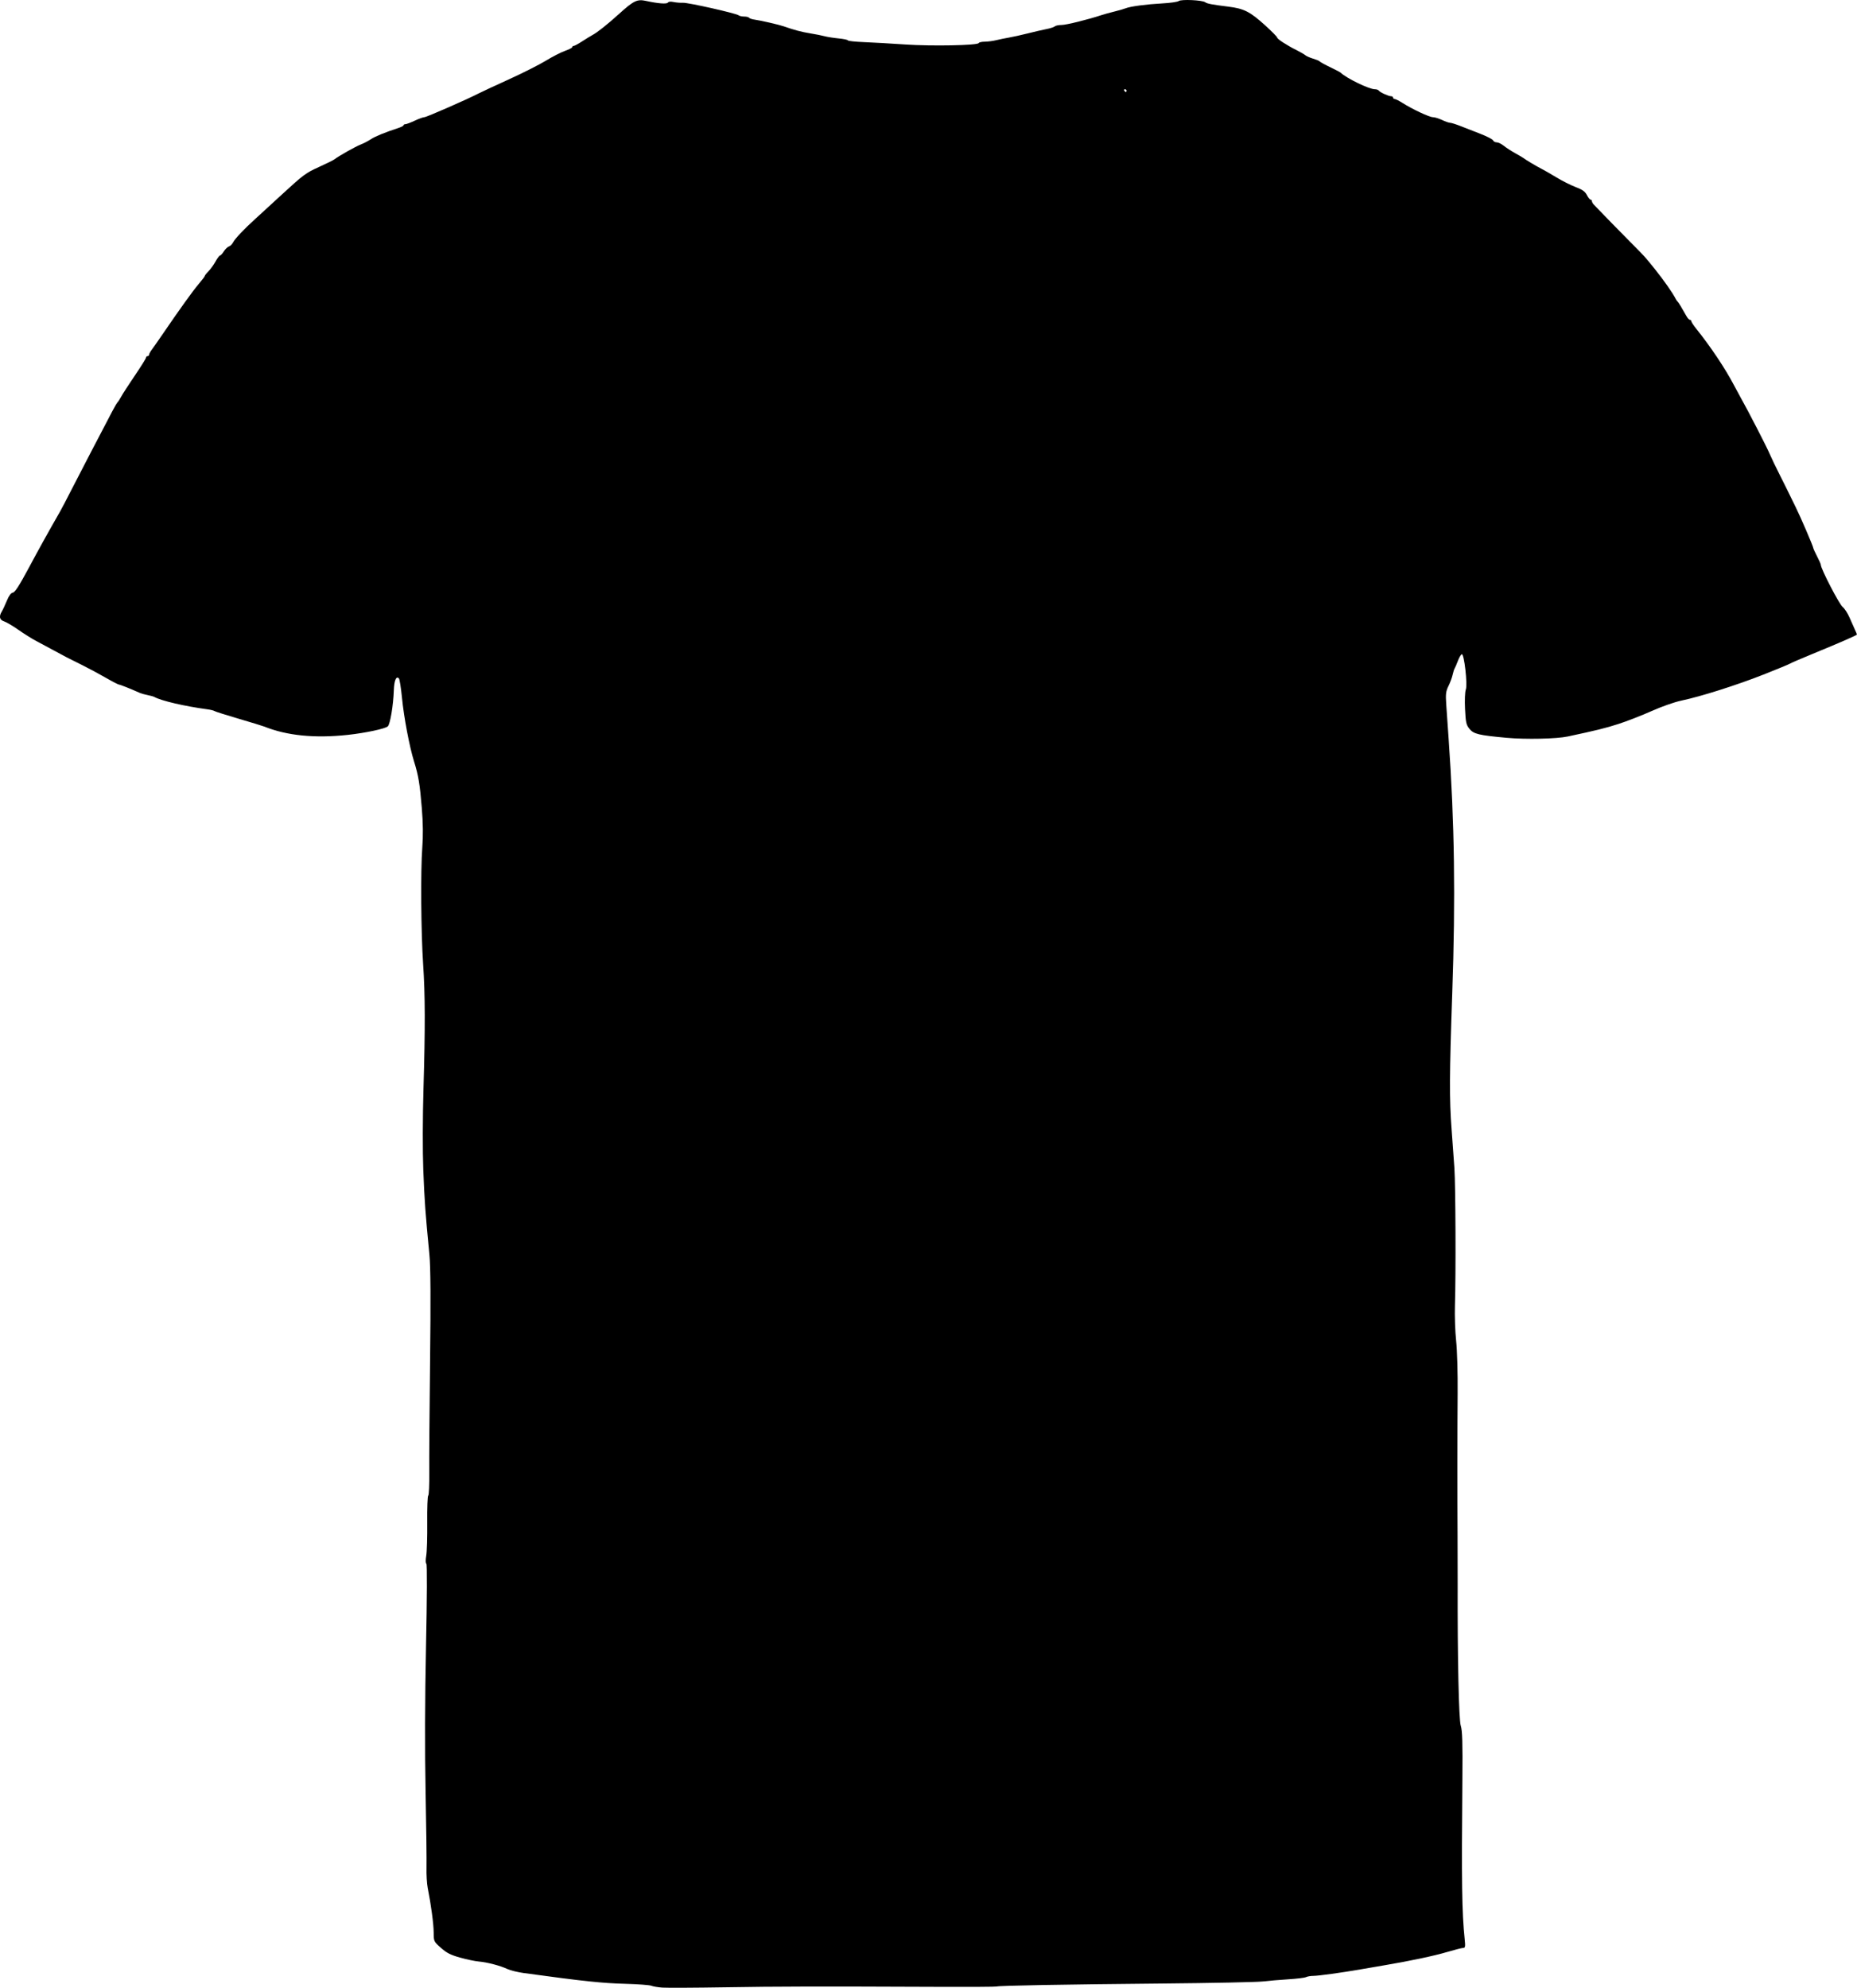<?xml version="1.0" encoding="UTF-8" standalone="no"?>
<!-- Created with Inkscape (http://www.inkscape.org/) -->

<svg
   width="189.319mm"
   height="202.626mm"
   viewBox="0 0 189.319 202.626"
   version="1.1"
   id="svg1"
   xml:space="preserve"
   xmlns:inkscape="http://www.inkscape.org/namespaces/inkscape"
   xmlns:sodipodi="http://sodipodi.sourceforge.net/DTD/sodipodi-0.dtd"
   xmlns="http://www.w3.org/2000/svg"
   xmlns:svg="http://www.w3.org/2000/svg"><sodipodi:namedview
     id="namedview1"
     pagecolor="#ffffff"
     bordercolor="#000000"
     borderopacity="0.25"
     inkscape:showpageshadow="2"
     inkscape:pageopacity="0.0"
     inkscape:pagecheckerboard="0"
     inkscape:deskcolor="#d1d1d1"
     inkscape:document-units="mm" /><defs
     id="defs1" /><g
     inkscape:label="Livello 1"
     inkscape:groupmode="layer"
     id="layer1"
     transform="translate(100.454,-17.41)"><path
       style="fill:#000000"
       d="m -32.897,220.019 c -0.464,-0.032 -0.983,-0.118 -1.152,-0.191 -0.169,-0.073 -1.344,-0.161 -2.61,-0.196 -2.438,-0.067 -4.168,-0.249 -10.364,-1.094 -0.633,-0.086 -1.393,-0.271 -1.689,-0.41 -0.729,-0.344 -2.077,-0.698 -2.923,-0.769 -0.383,-0.032 -1.244,-0.212 -1.913,-0.4 -0.975,-0.274 -1.362,-0.47 -1.952,-0.992 -0.728,-0.644 -0.736,-0.66 -0.741,-1.567 -0.005,-0.87 -0.268,-2.838 -0.609,-4.549 -0.086,-0.431 -0.14,-1.36 -0.121,-2.066 0.019,-0.705 -0.023,-4.199 -0.094,-7.764 -0.084,-4.181 -0.068,-9.437 0.044,-14.806 0.104,-4.967 0.118,-8.357 0.035,-8.405 -0.081,-0.047 -0.086,-0.392 -0.012,-0.823 0.07,-0.408 0.114,-1.937 0.099,-3.397 -0.015,-1.46 0.031,-2.688 0.103,-2.73 0.072,-0.041 0.12,-1.109 0.106,-2.373 -0.014,-1.264 0.023,-6.368 0.081,-11.343 0.074,-6.295 0.054,-9.588 -0.066,-10.827 -0.412,-4.255 -0.504,-5.526 -0.625,-8.641 -0.074,-1.902 -0.066,-5.4 0.018,-8.263 0.185,-6.272 0.176,-9.577 -0.035,-12.728 -0.216,-3.237 -0.263,-9.552 -0.087,-11.845 0.094,-1.229 0.079,-2.519 -0.047,-4.06 -0.201,-2.457 -0.348,-3.335 -0.791,-4.752 -0.465,-1.485 -1.033,-4.481 -1.229,-6.482 -0.1,-1.019 -0.242,-1.913 -0.316,-1.987 -0.277,-0.279 -0.483,0.21 -0.518,1.23 -0.052,1.531 -0.37,3.435 -0.612,3.662 -0.256,0.241 -2.297,0.675 -4.072,0.867 -3.371,0.364 -6.207,0.082 -8.522,-0.846 -0.169,-0.068 -1.344,-0.427 -2.61,-0.799 -1.267,-0.372 -2.372,-0.722 -2.457,-0.779 -0.085,-0.057 -0.395,-0.136 -0.691,-0.175 -2.363,-0.318 -4.734,-0.869 -5.451,-1.267 -0.085,-0.047 -0.393,-0.133 -0.686,-0.191 -0.293,-0.058 -0.638,-0.153 -0.768,-0.211 -0.961,-0.429 -2.031,-0.856 -2.146,-0.856 -0.076,0 -0.69,-0.318 -1.364,-0.706 -0.674,-0.388 -1.719,-0.949 -2.321,-1.247 -1.53,-0.756 -1.831,-0.911 -3.025,-1.564 -0.579,-0.316 -1.382,-0.748 -1.784,-0.958 -0.402,-0.211 -1.195,-0.709 -1.762,-1.107 -0.567,-0.398 -1.223,-0.786 -1.457,-0.862 -0.469,-0.152 -0.549,-0.497 -0.236,-1.01 0.104,-0.171 0.335,-0.664 0.513,-1.095 0.216,-0.524 0.42,-0.798 0.616,-0.827 0.209,-0.031 0.656,-0.722 1.567,-2.422 1.098,-2.051 1.951,-3.587 3.243,-5.846 0.164,-0.287 0.624,-1.162 1.022,-1.946 0.68,-1.338 3.417,-6.601 4.334,-8.334 0.228,-0.431 0.457,-0.816 0.508,-0.855 0.051,-0.039 0.215,-0.296 0.364,-0.57 0.149,-0.274 0.78,-1.249 1.403,-2.166 0.623,-0.917 1.133,-1.734 1.133,-1.816 0,-0.082 0.069,-0.149 0.154,-0.149 0.085,0 0.154,-0.067 0.154,-0.148 0,-0.082 0.131,-0.322 0.292,-0.534 0.16,-0.212 0.619,-0.867 1.02,-1.454 1.755,-2.573 3.167,-4.54 3.746,-5.216 0.343,-0.401 0.624,-0.772 0.624,-0.825 0,-0.053 0.167,-0.265 0.372,-0.469 0.205,-0.205 0.526,-0.651 0.715,-0.991 0.189,-0.34 0.397,-0.619 0.464,-0.619 0.066,0 0.243,-0.192 0.393,-0.428 0.15,-0.235 0.385,-0.461 0.523,-0.501 0.138,-0.041 0.323,-0.222 0.412,-0.402 0.181,-0.369 1.117,-1.36 2.265,-2.4 0.422,-0.382 1.735,-1.586 2.917,-2.674 1.952,-1.797 2.279,-2.037 3.554,-2.611 0.772,-0.347 1.498,-0.706 1.612,-0.797 0.407,-0.322 2.147,-1.303 2.679,-1.509 0.297,-0.115 0.759,-0.356 1.027,-0.534 0.437,-0.292 1.429,-0.696 2.836,-1.157 0.274,-0.09 0.499,-0.212 0.499,-0.271 0,-0.059 0.086,-0.108 0.192,-0.108 0.106,-3.28e-4 0.532,-0.161 0.947,-0.356 0.415,-0.196 0.857,-0.356 0.982,-0.356 0.214,0 4.391,-1.829 5.556,-2.433 0.296,-0.153 1.677,-0.796 3.071,-1.429 1.393,-0.633 3.086,-1.488 3.762,-1.9 0.676,-0.412 1.557,-0.863 1.958,-1.003 0.401,-0.14 0.729,-0.309 0.729,-0.377 0,-0.068 0.066,-0.123 0.146,-0.123 0.08,0 0.466,-0.208 0.858,-0.463 0.392,-0.255 0.848,-0.535 1.015,-0.623 0.517,-0.273 1.536,-1.079 2.738,-2.167 1.508,-1.365 1.855,-1.532 2.761,-1.334 1.233,0.27 2.121,0.337 2.233,0.169 0.066,-0.099 0.286,-0.119 0.589,-0.055 0.266,0.057 0.689,0.09 0.939,0.075 0.509,-0.031 5.452,1.082 5.68,1.279 0.08,0.069 0.335,0.126 0.567,0.126 0.231,0 0.459,0.057 0.505,0.127 0.046,0.07 0.31,0.155 0.585,0.191 0.557,0.071 2.481,0.516 2.957,0.684 1.038,0.366 1.807,0.57 2.687,0.712 0.549,0.089 1.209,0.22 1.468,0.292 0.258,0.072 0.897,0.172 1.42,0.223 0.523,0.051 0.951,0.142 0.951,0.202 0,0.06 0.743,0.139 1.651,0.176 0.908,0.036 2.791,0.144 4.184,0.239 2.699,0.184 7.409,0.095 7.498,-0.143 0.028,-0.075 0.305,-0.139 0.614,-0.14 0.31,-0.002 0.839,-0.071 1.177,-0.154 0.338,-0.083 0.925,-0.204 1.305,-0.268 0.38,-0.064 1.244,-0.256 1.919,-0.426 0.676,-0.17 1.536,-0.369 1.913,-0.442 0.377,-0.073 0.753,-0.196 0.837,-0.274 0.084,-0.078 0.394,-0.141 0.69,-0.141 0.469,0 2.717,-0.557 4.084,-1.011 0.253,-0.084 0.841,-0.246 1.305,-0.36 0.464,-0.114 0.983,-0.264 1.152,-0.333 0.455,-0.188 2.11,-0.407 3.746,-0.496 0.794,-0.043 1.537,-0.151 1.652,-0.24 0.253,-0.195 2.402,-0.097 2.696,0.122 0.201,0.15 0.698,0.245 2.347,0.448 1.612,0.199 2.219,0.507 3.766,1.907 0.673,0.61 1.224,1.168 1.224,1.241 0,0.152 0.991,0.797 1.996,1.297 0.38,0.189 0.777,0.419 0.881,0.511 0.105,0.092 0.45,0.245 0.768,0.341 0.317,0.096 0.612,0.213 0.654,0.261 0.088,0.099 0.581,0.365 1.459,0.788 0.338,0.163 0.649,0.328 0.691,0.368 0.638,0.599 2.924,1.709 3.519,1.709 0.166,0 0.341,0.06 0.39,0.133 0.117,0.175 0.994,0.579 1.258,0.579 0.114,0 0.207,0.064 0.207,0.142 0,0.078 0.074,0.142 0.164,0.142 0.09,0 0.453,0.183 0.806,0.407 1.014,0.642 2.73,1.445 3.089,1.445 0.181,0 0.599,0.128 0.931,0.285 0.331,0.157 0.7,0.285 0.819,0.285 0.119,0 0.606,0.153 1.081,0.34 0.475,0.187 1.395,0.547 2.043,0.799 0.649,0.252 1.217,0.548 1.262,0.657 0.045,0.109 0.212,0.199 0.37,0.199 0.158,0 0.489,0.162 0.734,0.36 0.245,0.198 0.756,0.53 1.135,0.738 0.379,0.208 0.759,0.431 0.845,0.497 0.264,0.202 1.343,0.844 1.837,1.094 0.258,0.13 0.952,0.53 1.543,0.887 0.591,0.358 1.476,0.802 1.965,0.988 0.685,0.26 0.946,0.446 1.131,0.807 0.132,0.258 0.301,0.469 0.376,0.469 0.075,0 0.136,0.067 0.136,0.148 0,0.082 0.086,0.242 0.192,0.355 0.402,0.433 3.05,3.146 4.002,4.098 1.164,1.166 1.236,1.245 2.202,2.449 0.936,1.166 1.821,2.428 2.147,3.063 0.06,0.118 0.15,0.246 0.198,0.285 0.085,0.069 0.432,0.638 0.89,1.46 0.12,0.215 0.282,0.392 0.361,0.392 0.078,0 0.142,0.064 0.142,0.141 0,0.078 0.225,0.421 0.499,0.762 1.452,1.806 2.949,4.043 3.83,5.721 0.247,0.47 0.576,1.079 0.732,1.353 0.669,1.178 2.627,4.974 2.901,5.627 0.165,0.392 0.641,1.385 1.058,2.208 0.417,0.823 0.879,1.752 1.026,2.066 0.147,0.313 0.429,0.89 0.627,1.282 0.426,0.844 1.763,3.953 1.763,4.101 0,0.057 0.173,0.435 0.384,0.841 0.211,0.406 0.384,0.797 0.384,0.868 0,0.404 1.873,4.021 2.229,4.304 0.197,0.157 0.51,0.637 0.695,1.068 0.185,0.431 0.432,0.986 0.549,1.232 0.117,0.247 0.212,0.474 0.212,0.506 0,0.071 -1.753,0.836 -4.53,1.976 -1.182,0.485 -2.219,0.932 -2.303,0.993 -0.085,0.061 -1.294,0.561 -2.687,1.11 -2.744,1.082 -6.41,2.244 -8.368,2.654 -0.717,0.15 -1.995,0.599 -3.071,1.079 -1.013,0.452 -2.534,1.042 -3.378,1.312 -1.35,0.431 -2.213,0.644 -5.144,1.269 -1.149,0.245 -4.275,0.313 -6.224,0.135 -2.859,-0.261 -3.365,-0.382 -3.8,-0.912 -0.329,-0.401 -0.383,-0.642 -0.45,-2.022 -0.043,-0.879 -0.009,-1.748 0.077,-1.979 0.193,-0.517 -0.166,-3.682 -0.409,-3.607 -0.088,0.027 -0.267,0.334 -0.398,0.681 -0.131,0.347 -0.281,0.695 -0.334,0.774 -0.052,0.078 -0.143,0.367 -0.202,0.641 -0.059,0.274 -0.248,0.787 -0.422,1.14 -0.271,0.551 -0.303,0.821 -0.227,1.923 0.049,0.705 0.158,2.276 0.243,3.49 0.601,8.586 0.708,16.141 0.367,25.927 -0.287,8.222 -0.299,10.763 -0.069,13.818 0.098,1.293 0.227,3.088 0.288,3.989 0.121,1.796 0.157,10.904 0.055,13.961 -0.035,1.058 0.019,2.692 0.121,3.633 0.105,0.965 0.172,3.323 0.154,5.413 -0.033,3.982 -0.037,10.249 -0.008,14.388 0.01,1.41 0.015,3.654 0.011,4.986 -0.021,7.53 0.117,13.845 0.316,14.459 0.162,0.498 0.199,1.726 0.166,5.485 -0.093,10.545 -0.05,13.544 0.234,16.276 0.078,0.75 0.055,0.89 -0.148,0.89 -0.132,0 -0.881,0.189 -1.663,0.421 -1.333,0.395 -3.757,0.907 -6.412,1.355 -0.633,0.107 -1.704,0.29 -2.38,0.408 -1.976,0.343 -4.324,0.666 -4.84,0.666 -0.263,0 -0.594,0.057 -0.736,0.127 -0.142,0.07 -0.949,0.169 -1.792,0.22 -0.843,0.051 -2.018,0.151 -2.61,0.221 -0.592,0.07 -5.222,0.165 -10.289,0.211 -9.998,0.091 -16.677,0.212 -16.837,0.304 -0.056,0.032 -2.716,0.048 -5.912,0.035 -12.496,-0.051 -16.455,-0.043 -21.779,0.045 -3.04,0.05 -5.908,0.064 -6.372,0.032 z M 14.395,26.651 c 0,-0.078 -0.073,-0.142 -0.163,-0.142 -0.089,0 -0.12,0.064 -0.068,0.142 0.052,0.078 0.125,0.142 0.163,0.142 0.037,0 0.068,-0.064 0.068,-0.142 z"
       id="path32"
       inkscape:export-filename="path32.svg"
       inkscape:export-xdpi="96"
       inkscape:export-ydpi="96" /></g></svg>
